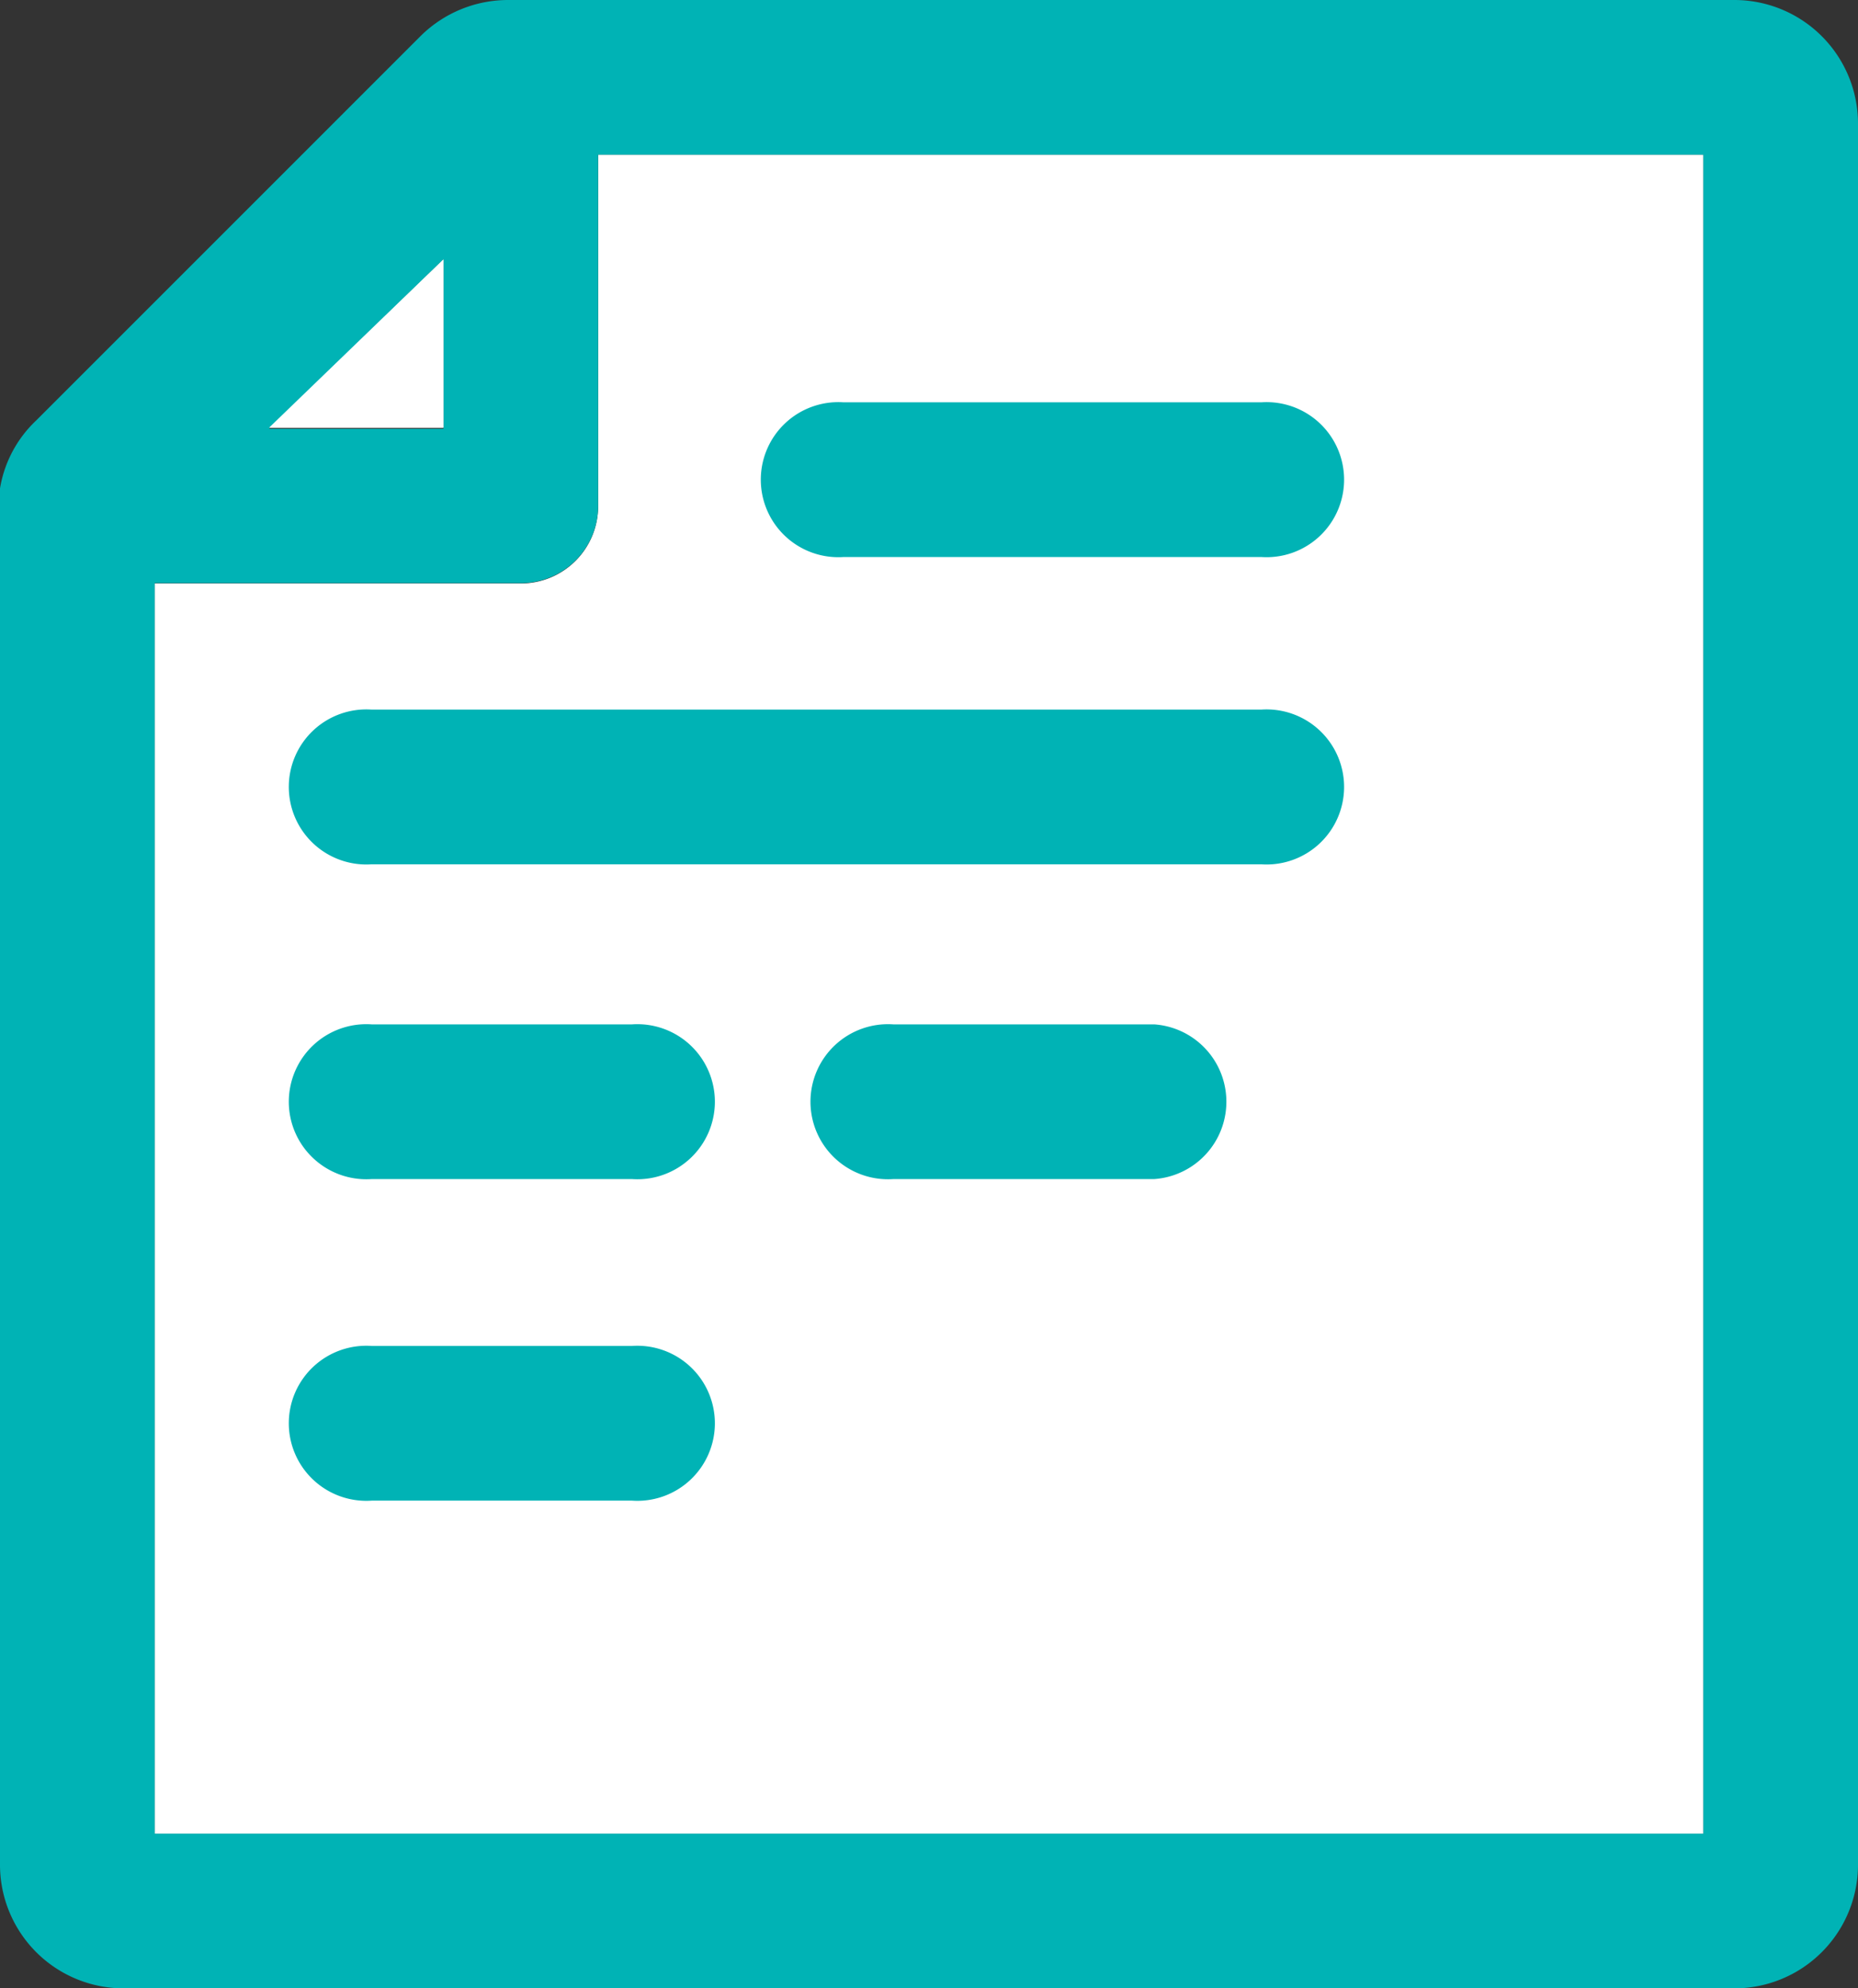 <svg xmlns="http://www.w3.org/2000/svg" viewBox="0 0 52 55.65"><rect x="0" y="0" width="52" height="55.65" fill="#333333" stroke="none"/><polygon points="12.41 7.26 12.41 11.97 7.53 11.97 12.41 7.26" fill="#fff"/><path d="M47.67,4.33v47H4.33v-35H14.58a2.16,2.16,0,0,0,2.16-2.16V4.33Z" fill="#fff"/><path d="M48.53,0H14.23a3.48,3.48,0,0,0-2.45,1L1,11.78a3.37,3.37,0,0,0-1,1.89.76.76,0,0,0,0,.21,2.28,2.28,0,0,0,0,.26V52.19a3.46,3.46,0,0,0,3.47,3.46H48.53A3.46,3.46,0,0,0,52,52.19V3.46A3.46,3.46,0,0,0,48.53,0ZM12.41,7.26V12H7.53ZM47.67,51.32H4.33v-35H14.58a2.16,2.16,0,0,0,2.16-2.16V4.33H47.67Z" fill="#00b3b5"/><polygon points="12.41 7.26 12.41 11.97 7.53 11.97 12.41 7.26" fill="#fff"/><path d="M35.3,24.19H10.4a2.17,2.17,0,1,1,0-4.33H35.3a2.17,2.17,0,1,1,0,4.33Zm0-8.6H23.61a2.17,2.17,0,1,1,0-4.33H35.3a2.17,2.17,0,1,1,0,4.33Z" fill="#00b3b5"/><path d="M17.69,42H10.4a2.17,2.17,0,1,1,0-4.33h7.29a2.17,2.17,0,1,1,0,4.33ZM32.3,33H25a2.17,2.17,0,1,1,0-4.33h7.3a2.17,2.17,0,0,1,0,4.33ZM17.69,33H10.4a2.17,2.17,0,1,1,0-4.33h7.29a2.17,2.17,0,1,1,0,4.33Z" fill="#00b3b5"/></svg>